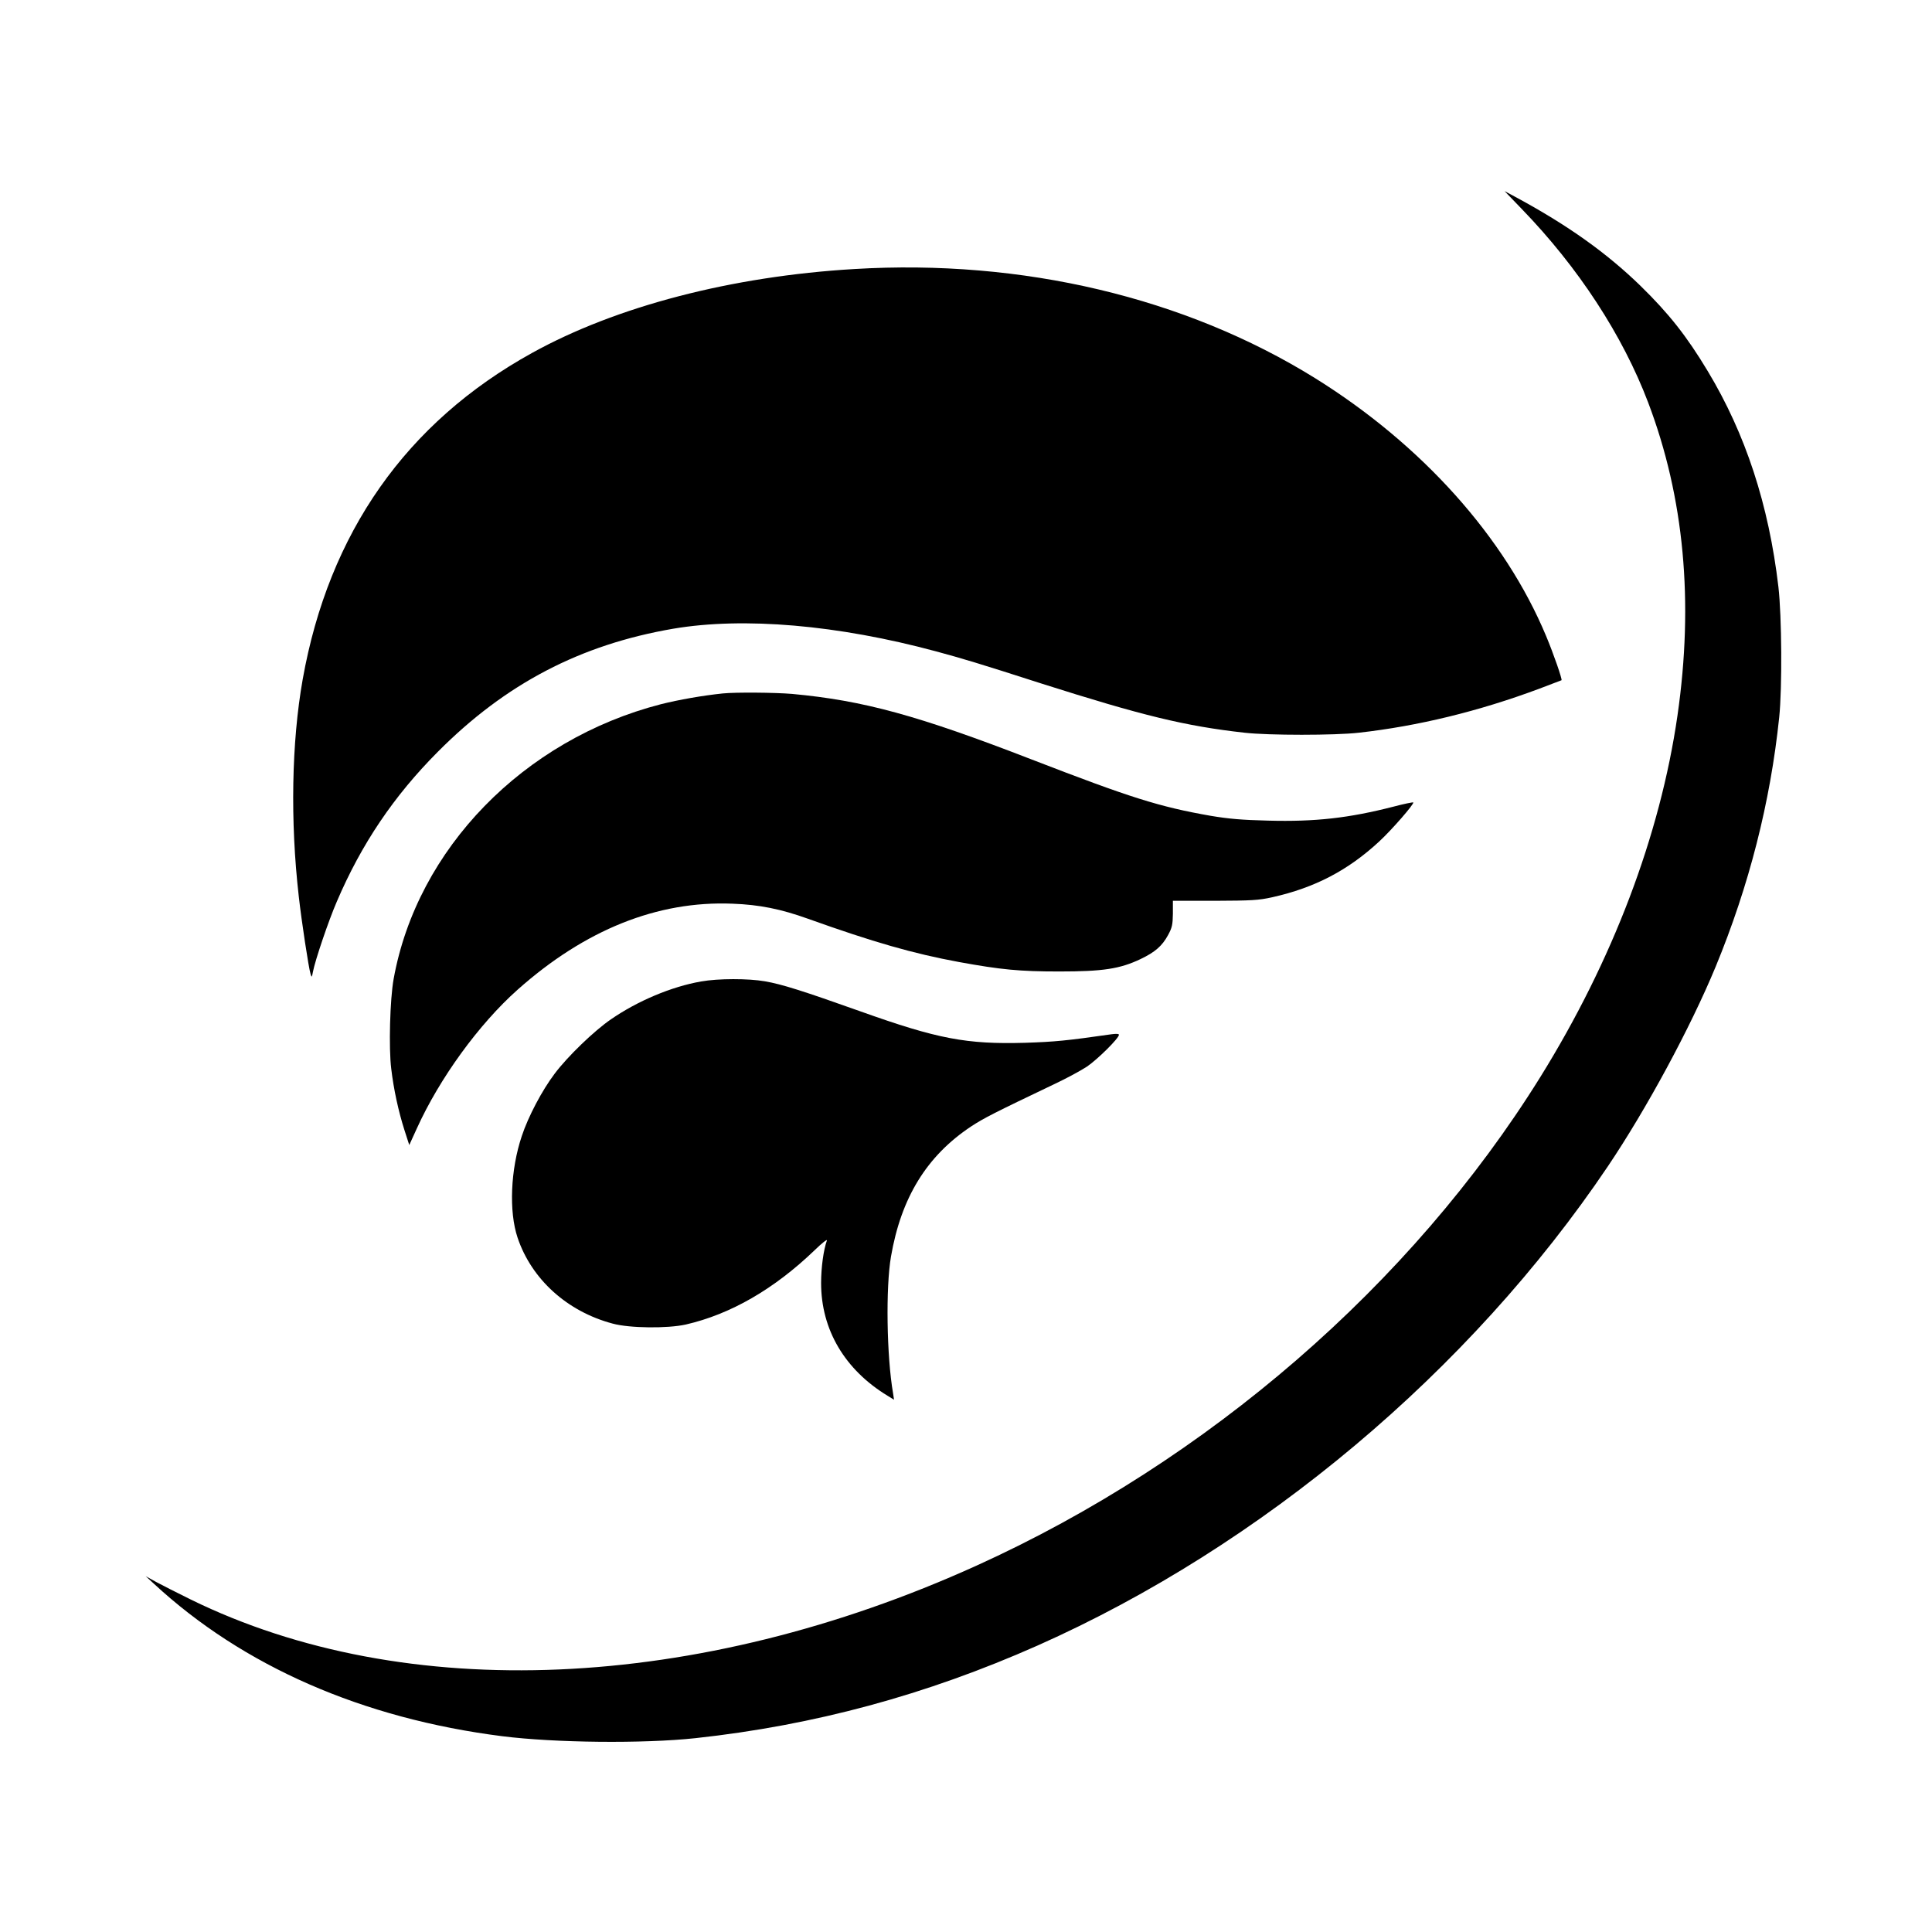 <?xml version="1.0" standalone="no"?>
<!DOCTYPE svg PUBLIC "-//W3C//DTD SVG 20010904//EN"
 "http://www.w3.org/TR/2001/REC-SVG-20010904/DTD/svg10.dtd">
<svg version="1.0" xmlns="http://www.w3.org/2000/svg"
 width="1200pt" height="1200pt" viewBox="0 0 1200 1200"
 preserveAspectRatio="xMidYMid meet">
<g transform="translate(0,1200) scale(0.1,-0.1)"
fill="#000000" stroke="none">
<path d="M9450 10704 c354 -365 629 -788 787 -1204 224 -590 284 -1239 182
-1945 -108 -746 -403 -1522 -852 -2245 -801 -1288 -2066 -2384 -3503 -3035
-1732 -785 -3547 -863 -4879 -210 -82 40 -179 90 -215 109 l-65 36 50 -46
c554 -513 1297 -838 2165 -948 325 -41 876 -47 1200 -12 737 80 1432 268 2124
575 1393 619 2686 1705 3543 2977 241 358 512 860 669 1239 208 504 340 1022
395 1550 19 183 16 628 -5 810 -60 510 -204 950 -439 1340 -131 218 -242 358
-418 530 -209 203 -447 373 -764 545 l-80 43 105 -109z"/>
<path d="M5306 10329 c-762 -45 -1479 -232 -2001 -521 -782 -432 -1263 -1118
-1425 -2028 -69 -390 -78 -879 -24 -1350 17 -151 61 -442 73 -480 7 -23 8 -22
15 15 13 69 96 315 148 435 153 358 354 656 628 931 421 423 885 665 1462 764
437 74 1022 24 1633 -141 166 -45 257 -72 655 -200 626 -199 892 -264 1260
-305 148 -17 562 -17 710 0 367 41 745 133 1120 273 74 28 137 52 139 53 5 6
-49 163 -96 275 -256 614 -772 1189 -1436 1602 -806 500 -1817 740 -2861 677z"/>
<path d="M4490 7693 c-126 -13 -273 -39 -385 -67 -853 -220 -1514 -898 -1660
-1706 -23 -126 -31 -430 -15 -558 15 -128 45 -265 82 -381 l30 -93 47 103
c142 313 386 648 625 861 419 373 869 554 1336 535 166 -6 300 -33 467 -93
408 -146 656 -217 938 -269 263 -48 378 -59 625 -59 270 0 376 16 504 77 90
43 134 81 171 149 25 46 29 64 30 133 l0 80 260 0 c229 1 271 3 357 22 264 59
471 167 665 347 77 71 219 234 211 242 -3 2 -58 -9 -122 -26 -277 -71 -486
-95 -780 -87 -163 4 -244 11 -357 30 -319 56 -496 112 -1109 349 -710 275
-1047 367 -1490 408 -107 9 -351 11 -430 3z"/>
<path d="M4355 5904 c-184 -32 -395 -121 -560 -235 -104 -71 -271 -232 -350
-338 -78 -103 -164 -266 -204 -387 -70 -208 -81 -469 -26 -632 87 -258 308
-458 590 -533 105 -29 341 -31 454 -6 279 64 549 220 800 461 46 45 81 72 77
61 -21 -58 -36 -168 -36 -264 0 -290 147 -539 414 -701 l39 -24 -6 40 c-40
231 -46 658 -13 849 63 366 222 625 497 808 79 52 144 85 523 266 70 33 159
81 197 106 65 44 199 176 199 198 0 6 -18 7 -47 3 -278 -40 -353 -47 -538 -53
-362 -10 -541 24 -1020 195 -357 127 -489 169 -594 187 -103 18 -290 18 -396
-1z"/>
</g>
</svg>
